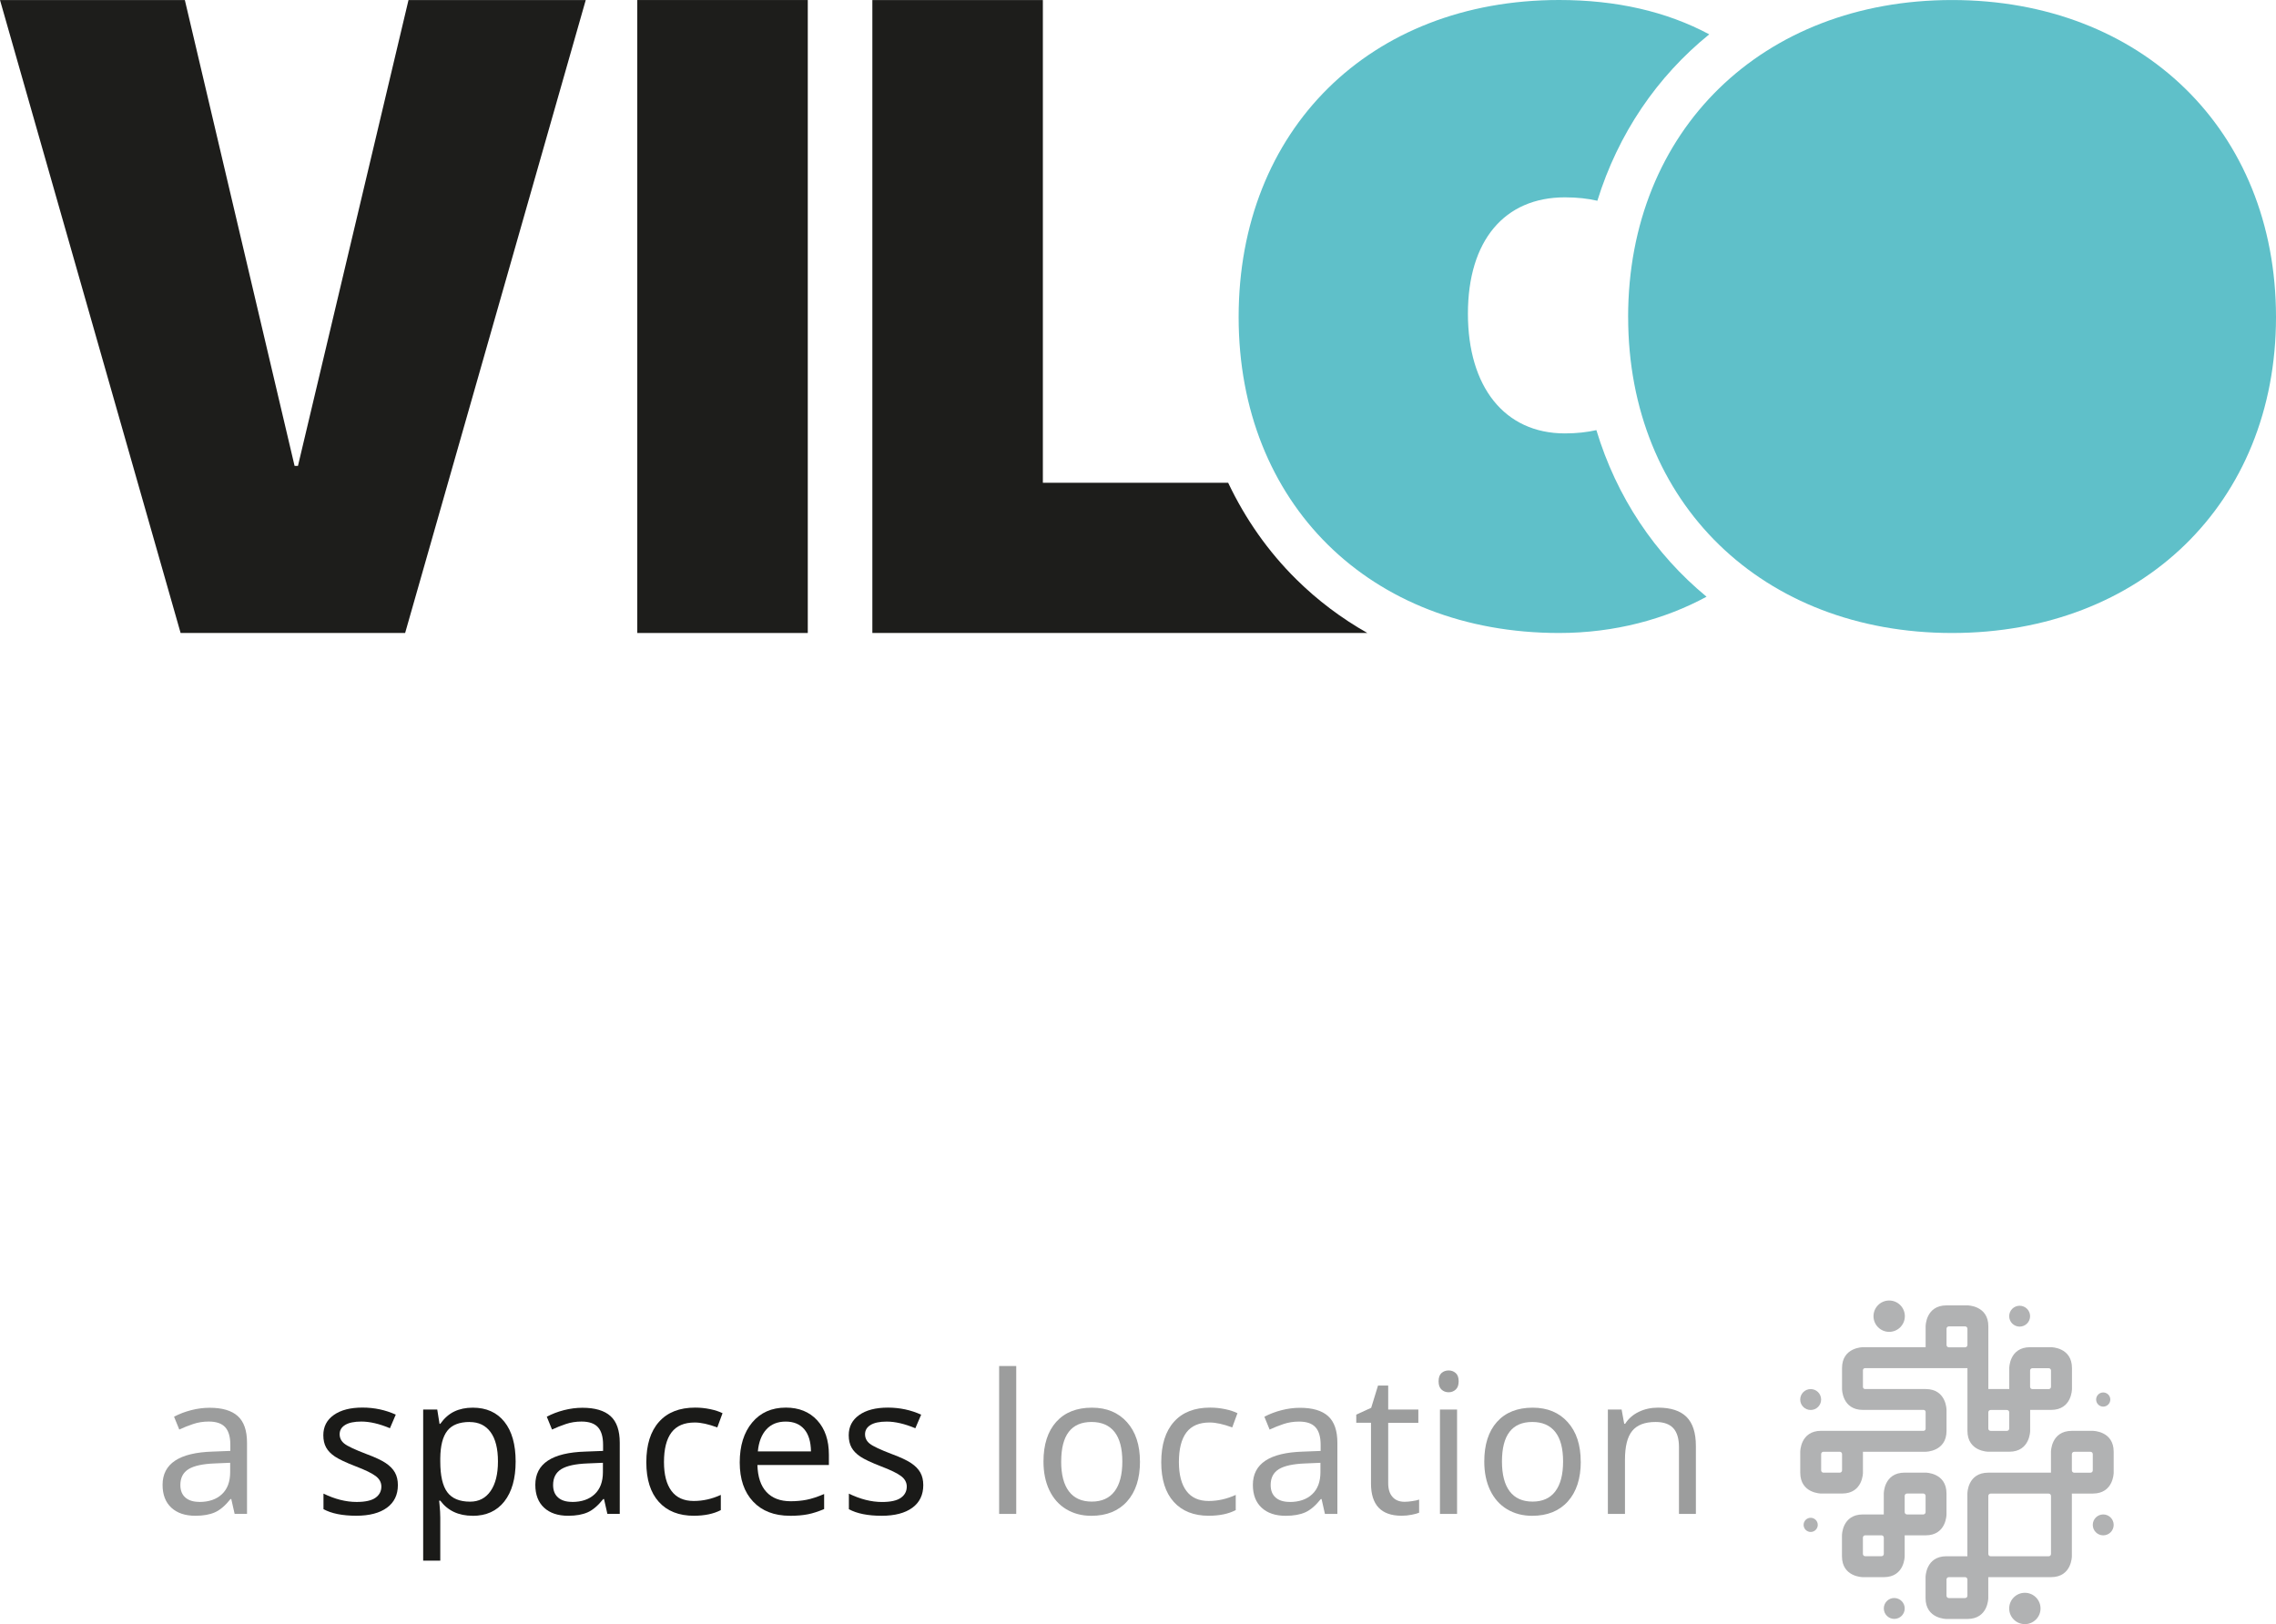 <?xml version="1.0" encoding="UTF-8"?>
<svg id="Ebene_2" data-name="Ebene 2" xmlns="http://www.w3.org/2000/svg" viewBox="0 0 70 49.956">
  <g id="Ebene_1-2" data-name="Ebene 1">
    <g>
      <g>
        <g>
          <path d="m55.689,43.369c.178,0,.321-.144.321-.321,0-.178-.144-.322-.321-.322-.178,0-.322.144-.322.322,0,.178.144.321.322.321Z" style="fill: #b1b2b3;"/>
          <path d="m55.689,46.685c-.121-0-.218.098-.218.218s.098.218.218.218c.12 0.0.218-.098.218-.218-0-.12-.098-.218-.218-.218Z" style="fill: #b1b2b3;"/>
          <path d="m64.686,43.266c.12 0.0.218-.098.218-.218,0-.12-.098-.218-.218-.218-.121,0-.218.098-.218.218,0,.12.098.218.218.218Z" style="fill: #b1b2b3;"/>
          <path d="m64.686,46.582c-.178,0-.321.144-.321.322,0,.177.144.321.321.321.178,0,.322-.144.322-.321,0-.178-.144-.322-.322-.322Z" style="fill: #b1b2b3;"/>
          <path d="m58.103,40.966c.266,0,.482-.216.482-.482s-.216-.482-.482-.482-.482.216-.482.482c0,.266.216.482.482.482Z" style="fill: #b1b2b3;"/>
          <path d="m62.115,40.805c.178,0,.322-.144.322-.321s-.144-.321-.322-.321c-.178,0-.321.144-.321.321s.144.321.321.321Z" style="fill: #b1b2b3;"/>
          <path d="m62.276,48.992c-.266,0-.482.216-.482.482,0,.266.216.482.482.482s.482-.216.482-.482c-0-.266-.216-.482-.482-.482Z" style="fill: #b1b2b3;"/>
          <path d="m58.26,49.152c-.178,0-.322.144-.322.321,0,.178.144.322.322.322.178,0,.321-.144.321-.321,0-.177-.144-.321-.321-.321Z" style="fill: #b1b2b3;"/>
          <path d="m59.866,46.582v-.643c-0-.643-.643-.643-.643-.643h-.643c-.643-0-.643.643-.643.643v.643s0,0-.643-0c-.643-0-.643.643-.643.643v.643c0,.643.643.643.643.643l.643 0c.643 0.0.643-.643.643-.643v-.643s.007,0,.643 0c.643 0.0.643-.643.643-.643Zm-1.999,1.285l-.501-0c-.039,0-.071-.032-.071-.071l-0-.501c0-.039.032-.071.071-.071l.501 0c.039,0,.071.032.071.071l0.0.501c0,.039-.032.071-.071.071Zm1.356-1.356c0,.039-.032.071-.071.071h-.501c-.039-0-.071-.032-.071-.071v-.501c0-.039.032-.071.071-.071h.501c.039 0.0.071.032.071.071v.501Z" style="fill: #b1b2b3;"/>
          <path d="m64.365,45.94c.643 0.0.643-.643.643-.643v-.643c0-.643-.643-.643-.643-.643h-.643c-.643-0-.643.643-.643.643l0.0.643s-1.285-0-1.928-0c-.643-0-.643.643-.643.643,0,0,0,1.285 0,1.928h-.643c-.643-0-.643.643-.643.643v.643c0,.643.643.643.643.643h.643c.643 0.0.643-.643.643-.643l-0-.643,1.928 0c.643 0.0.643-.643.643-.643,0,0-0-1.285-0-1.928h.643Zm-.643-1.214c0-.039.032-.071.071-.071h.501c.039 0.0.071.032.071.071l0.0.501c0,.039-.032.071-.071.071h-.501c-.039-0-.071-.032-.071-.071v-.501Zm-3.213,4.357c0,.039-.032.071-.071.071h-.501c-.039-0-.071-.032-.071-.071v-.501c0-.039.032-.071.071-.071h.501c.039 0.0.071.032.071.071v.501Zm2.5-1.214l-1.786-0c-.039,0-.071-.032-.071-.071v-1.786c-0-.039.032-.071.071-.071l1.786 0c.039,0,.071.032.071.071l0,1.786c0,.039-.032.071-.071.071Z" style="fill: #b1b2b3;"/>
          <path d="m57.296,45.297v-.643s1.928 0,1.928 0c0,0,.643-0.0.643-.643v-.643s-0-.643-.643-.643c-.326-0-.321-0-.237-0l-1.627-0c-.035,0-.064-.029-.064-.064v-.515c0-.035.029-.064.064-.064l2.505 0c0,0,.002 0.0.002 0h.643s0,1.928 0,1.928h0v0c0,.643.643.643.643.643h.643c.643 0.0.643-.643.643-.643v-.643c0,0,.003,0,.643 0.0.643 0.0.643-.643.643-.643l-0-.643c0-.643-.643-.643-.643-.643l-.643-0c-.643-0-.643.643-.643.643l0.0.643h-.643s0-1.285,0-1.285v-.001s0,0,0-.643-.643-.643-.643-.643h-.643c-.643-0-.643.643-.643.643l0.0.643-1.928-0s-.643 0-.643.643l0.0.643s-0.0.643.643.643l1.865 0c.035,0,.063.029.063.064v.515c0,.035-.028.064-.063.064-.398,0-2.567,0-3.15-0-.643-0-.643.643-.643.643v.643c0,.643.643.643.643.643h.643c.643 0.0.643-.643.643-.643Zm5.141-3.142c0-.039.032-.071.071-.071h.501c.039 0.0.071.032.071.071v.501c0,.039-.032.071-.071.071l-.501-0c-.039,0-.071-.032-.071-.071v-.501Zm-1.285,1.285c0-.039.032-.071.071-.071h.501c.039 0.0.071.032.071.071v.501c0,.039-.032.071-.071.071h-.501c-.039-0-.071-.032-.071-.071v-.501Zm-1.285-2.571c0-.039.032-.071.071-.071h.501c.039 0.0.071.032.071.071v.501c0,.039-.032.071-.071.071h-.501c-.039-0-.071-.032-.071-.071v-.501Zm-3.213,4.357c0,.039-.032.071-.071.071h-.501c-.039-0-.071-.032-.071-.071v-.501c0-.039.032-.071.071-.071l.501 0c.039,0,.071.032.071.071v.501Z" style="fill: #b1b2b3;"/>
        </g>
        <g>
          <path d="m7.216,46.564l-.103-.456h-.023c-.16.2-.319.337-.478.408-.159.071-.359.107-.601.107-.316,0-.563-.083-.742-.249s-.269-.4-.269-.702c0-.651.513-.992,1.54-1.023l.544-.021v-.19c0-.244-.053-.423-.158-.539-.105-.116-.274-.174-.506-.174-.17,0-.33.025-.481.076-.151.051-.293.107-.425.17l-.161-.395c.162-.086.338-.153.529-.202s.38-.073.567-.073c.388,0,.676.086.865.257s.283.444.283.819v2.187s-.383,0-.383,0Zm-1.085-.366c.294,0,.526-.08.695-.239.168-.158.253-.384.253-.677v-.289s-.474.02-.474.02c-.368.014-.636.072-.805.175-.168.104-.253.266-.253.488,0,.168.051.296.154.386.103.09.246.134.431.134Z" style="fill: #9c9d9d;"/>
          <path d="m12.237,45.678c0,.3-.112.533-.336.697s-.539.247-.944.247c-.423,0-.759-.067-1.008-.202v-.479c.353.172.693.257,1.02.257.265,0,.458-.043.579-.129s.181-.201.181-.345c0-.127-.058-.234-.174-.322-.116-.088-.322-.188-.618-.301-.302-.117-.514-.217-.637-.3-.123-.083-.213-.175-.27-.279-.057-.103-.086-.229-.086-.377,0-.263.107-.47.322-.622s.509-.228.883-.228c.364,0,.705.073,1.023.217l-.179.418c-.325-.136-.619-.205-.88-.205-.218,0-.384.035-.497.104-.113.069-.17.164-.17.285,0,.117.049.214.146.291.097.077.324.184.681.32.267.099.465.192.592.278.128.086.222.182.282.29s.09.236.09.386Z" style="fill: #1a1a18;"/>
          <path d="m14.535,46.623c-.431,0-.762-.155-.994-.465h-.035s.012.12.012.12c.016.152.023.288.023.407v1.319s-.526-0-.526-0l-0-4.648h.433s.07.439.07.439h.023c.125-.175.269-.302.433-.38s.353-.117.567-.117c.417,0,.741.145.972.434.231.289.346.697.346,1.223,0,.524-.116.933-.348,1.228s-.557.442-.976.442Zm-.088-2.885c-.318,0-.547.09-.688.269-.141.179-.214.461-.218.845v.103c0,.435.072.749.216.943s.378.291.702.291c.269,0,.479-.109.63-.327.151-.218.226-.522.226-.912,0-.392-.075-.691-.226-.899-.151-.207-.365-.311-.642-.311Z" style="fill: #1a1a18;"/>
          <path d="m18.68,46.564l-.103-.456h-.023c-.16.2-.319.337-.478.408-.159.071-.359.107-.601.107-.316,0-.563-.083-.742-.249s-.269-.4-.269-.702c0-.651.513-.992,1.54-1.023l.544-.021v-.19c0-.244-.053-.423-.158-.539-.105-.116-.274-.174-.506-.174-.17,0-.33.025-.481.076-.151.051-.293.107-.425.17l-.161-.395c.162-.086.338-.153.529-.202s.38-.073.567-.073c.388,0,.676.086.865.257s.283.444.283.819v2.187s-.383,0-.383,0Zm-1.085-.366c.294,0,.526-.08.695-.239.168-.158.253-.384.253-.677v-.289s-.474.02-.474.02c-.368.014-.636.072-.805.175-.168.104-.253.266-.253.488,0,.168.051.296.154.386.103.09.246.134.431.134Z" style="fill: #1a1a18;"/>
          <path d="m21.343,46.623c-.462-0-.822-.142-1.079-.426s-.386-.69-.386-1.22c0-.538.13-.952.391-1.244.26-.292.631-.437,1.112-.437.156,0,.311.016.463.048.153.032.279.074.378.124l-.161.438c-.271-.101-.502-.152-.693-.152-.324,0-.562.102-.716.306s-.231.507-.231.91c0,.388.077.684.231.89s.382.308.684.308c.283,0,.56-.062.833-.187v.468c-.222.115-.498.173-.827.173Z" style="fill: #1a1a18;"/>
          <path d="m24.295,46.623c-.481-0-.859-.146-1.133-.437-.274-.291-.411-.692-.411-1.203,0-.514.128-.924.383-1.229.255-.305.6-.458,1.035-.458.403,0,.725.13.965.391s.359.612.359,1.057v.318s-2.198-0-2.198-0c.01.365.103.642.278.83.175.189.424.284.745.284.171,0,.334-.015.488-.045s.334-.089.541-.177v.462c-.177.076-.344.13-.5.161s-.34.047-.553.047Zm-.131-2.897c-.251,0-.45.081-.596.243-.146.161-.233.387-.26.675l1.634 0c-.004-.3-.073-.528-.208-.684s-.324-.234-.57-.234Z" style="fill: #1a1a18;"/>
          <path d="m28.396,45.679c0,.3-.112.533-.336.697s-.539.247-.944.247c-.423,0-.759-.067-1.008-.202v-.479c.353.172.693.257,1.02.257.265,0,.458-.043.579-.129s.181-.201.181-.345c0-.127-.058-.234-.174-.322-.116-.088-.322-.188-.618-.301-.302-.117-.514-.217-.637-.3-.123-.083-.213-.175-.27-.279-.057-.103-.086-.229-.086-.377,0-.263.107-.47.322-.622s.509-.228.883-.228c.364,0,.705.073,1.023.217l-.179.418c-.325-.136-.619-.205-.88-.205-.218,0-.384.035-.497.104-.113.069-.17.164-.17.285,0,.117.049.214.146.291.097.077.324.184.681.32.267.099.465.192.592.278.128.086.222.182.282.29s.09.236.09.386Z" style="fill: #1a1a18;"/>
          <path d="m31.255,46.565h-.526s-0-4.549-0-4.549h.526s0,4.549 0,4.549Z" style="fill: #9c9d9d;"/>
          <path d="m35.061,44.954c0,.524-.133.933-.398,1.228s-.631.442-1.099.442c-.29,0-.548-.068-.772-.203-.224-.135-.397-.33-.518-.583s-.181-.548-.181-.883c0-.522.131-.929.392-1.22s.628-.437,1.099-.437c.452,0,.811.149,1.077.446.266.297.399.701.399,1.212Zm-2.424-0c0,.403.08.71.239.919.159.21.393.314.703.314.306,0,.539-.104.699-.314s.24-.516.24-.919-.08-.707-.241-.911c-.161-.203-.396-.305-.706-.305-.622-0-.933.405-.933,1.216Z" style="fill: #9c9d9d;"/>
          <path d="m37.18,46.623c-.462-0-.822-.142-1.079-.426s-.386-.69-.386-1.22c0-.538.13-.952.391-1.244.26-.292.631-.437,1.112-.437.156,0,.311.016.463.048.153.032.279.074.378.124l-.161.438c-.271-.101-.502-.152-.693-.152-.324,0-.562.102-.716.306s-.231.507-.231.91c0,.388.077.684.231.89s.382.308.684.308c.283,0,.56-.062.833-.187v.468c-.222.115-.498.173-.827.173Z" style="fill: #9c9d9d;"/>
          <path d="m40.749,46.565l-.103-.456h-.023c-.16.2-.319.337-.478.408-.159.071-.359.107-.601.107-.316,0-.563-.083-.742-.249s-.269-.4-.269-.702c0-.651.513-.992,1.54-1.023l.544-.021v-.19c0-.244-.053-.423-.158-.539-.105-.116-.273-.174-.505-.174-.17,0-.33.025-.481.076-.151.051-.293.107-.425.17l-.161-.395c.162-.086.338-.153.529-.202s.38-.073.567-.073c.388,0,.676.086.865.257.189.172.284.444.284.819v2.187s-.383,0-.383,0Zm-1.085-.366c.294,0,.526-.08.694-.239.168-.158.253-.384.253-.677v-.289s-.473.02-.473.02c-.368.014-.636.072-.805.175-.168.104-.253.266-.253.488,0,.168.051.296.154.386.103.09.246.134.431.134Z" style="fill: #9c9d9d;"/>
          <path d="m43.199,46.193c.068,0,.148-.007.239-.021.092-.013.161-.029.208-.047v.404c-.049.021-.125.042-.227.062-.102.021-.206.031-.311.031-.628-0-.942-.331-.942-.991v-1.868s-.453,0-.453,0v-.251s.459-.21.459-.21l.21-.684h.313s0,.737,0,.737l.927 0v.409s-.927-0-.927-0v1.854c0.0.185.044.327.133.426.088.1.211.149.369.149Z" style="fill: #9c9d9d;"/>
          <path d="m44.245,42.487c0-.117.03-.202.09-.255.059-.052.133-.079.221-.079.082,0,.154.027.214.079.062.053.092.138.092.255,0,.115-.03.2-.092.255-.061.055-.133.082-.214.082-.088,0-.161-.027-.221-.082-.06-.055-.09-.14-.09-.255Zm.568,4.078h-.526s-0-3.21-0-3.21h.526s0,3.21 0,3.21Z" style="fill: #9c9d9d;"/>
          <path d="m48.618,44.954c0,.524-.133.933-.398,1.228s-.631.442-1.099.442c-.29,0-.547-.068-.772-.203-.224-.135-.397-.33-.518-.583s-.181-.548-.181-.883c0-.522.13-.929.391-1.22s.628-.437,1.099-.437c.452,0,.811.149,1.077.446.267.297.399.701.399,1.212Zm-2.424-0c0,.403.08.71.239.919s.393.314.703.314c.306,0,.539-.104.698-.314s.24-.516.24-.919-.08-.707-.242-.911c-.161-.203-.396-.305-.705-.305-.622-0-.933.405-.933,1.216Z" style="fill: #9c9d9d;"/>
          <path d="m51.638,46.565v-2.053c-0-.261-.058-.455-.174-.583-.116-.127-.298-.191-.546-.191-.329,0-.568.091-.717.273-.15.182-.224.479-.224.89v1.664s-.526-0-.526-0l-0-3.21h.423s.08.439.08.439h.029c.1-.158.239-.28.418-.367.179-.087.377-.13.594-.13.394,0,.686.096.877.287s.286.488.286.891v2.09s-.52-0-.52-0Z" style="fill: #9c9d9d;"/>
        </g>
      </g>
      <g>
        <path d="m12.46,19.47h-6.905S0,.001,0,.001h5.685s3.375,14.329,3.375,14.329h.104S12.564.001,12.564.001h5.451s-5.555,19.469-5.555,19.469Z" style="fill: #1d1d1b;"/>
        <path d="m19.6.001h5.244l0,19.469h-5.244l-0-19.469Z" style="fill: #1d1d1b;"/>
        <path d="m50.074,9.753C50.074,4,54.214.001,60.037.001c5.823,0,9.963,3.999,9.963,9.752,0,5.718-4.14,9.717-9.963,9.717-5.823,0-9.962-3.999-9.962-9.717Z" style="fill: #5fc0c9;"/>
        <path d="m49.099,13.23c-.283.063-.602.101-.97.101-1.86,0-2.982-1.438-2.982-3.683,0-2.245,1.122-3.578,2.982-3.578.382,0,.71.038.999.105.64-2.063,1.833-3.816,3.441-5.119C51.254.353,49.711,0,47.953,0c-5.823,0-9.858,3.999-9.858,9.752,0,5.718,4.034,9.718,9.858,9.718,1.714,0,3.268-.429,4.533-1.116-1.589-1.311-2.766-3.064-3.388-5.124Z" style="fill: #5fc0c9;"/>
        <path d="m39.872,17.823c-.868-.857-1.572-1.862-2.099-2.974h-5.699V.001h-5.244s0,19.469 0,19.469h15.224c-.8-.454-1.533-1.005-2.182-1.647Z" style="fill: #1d1d1b;"/>
      </g>
    </g>
  </g>
</svg>